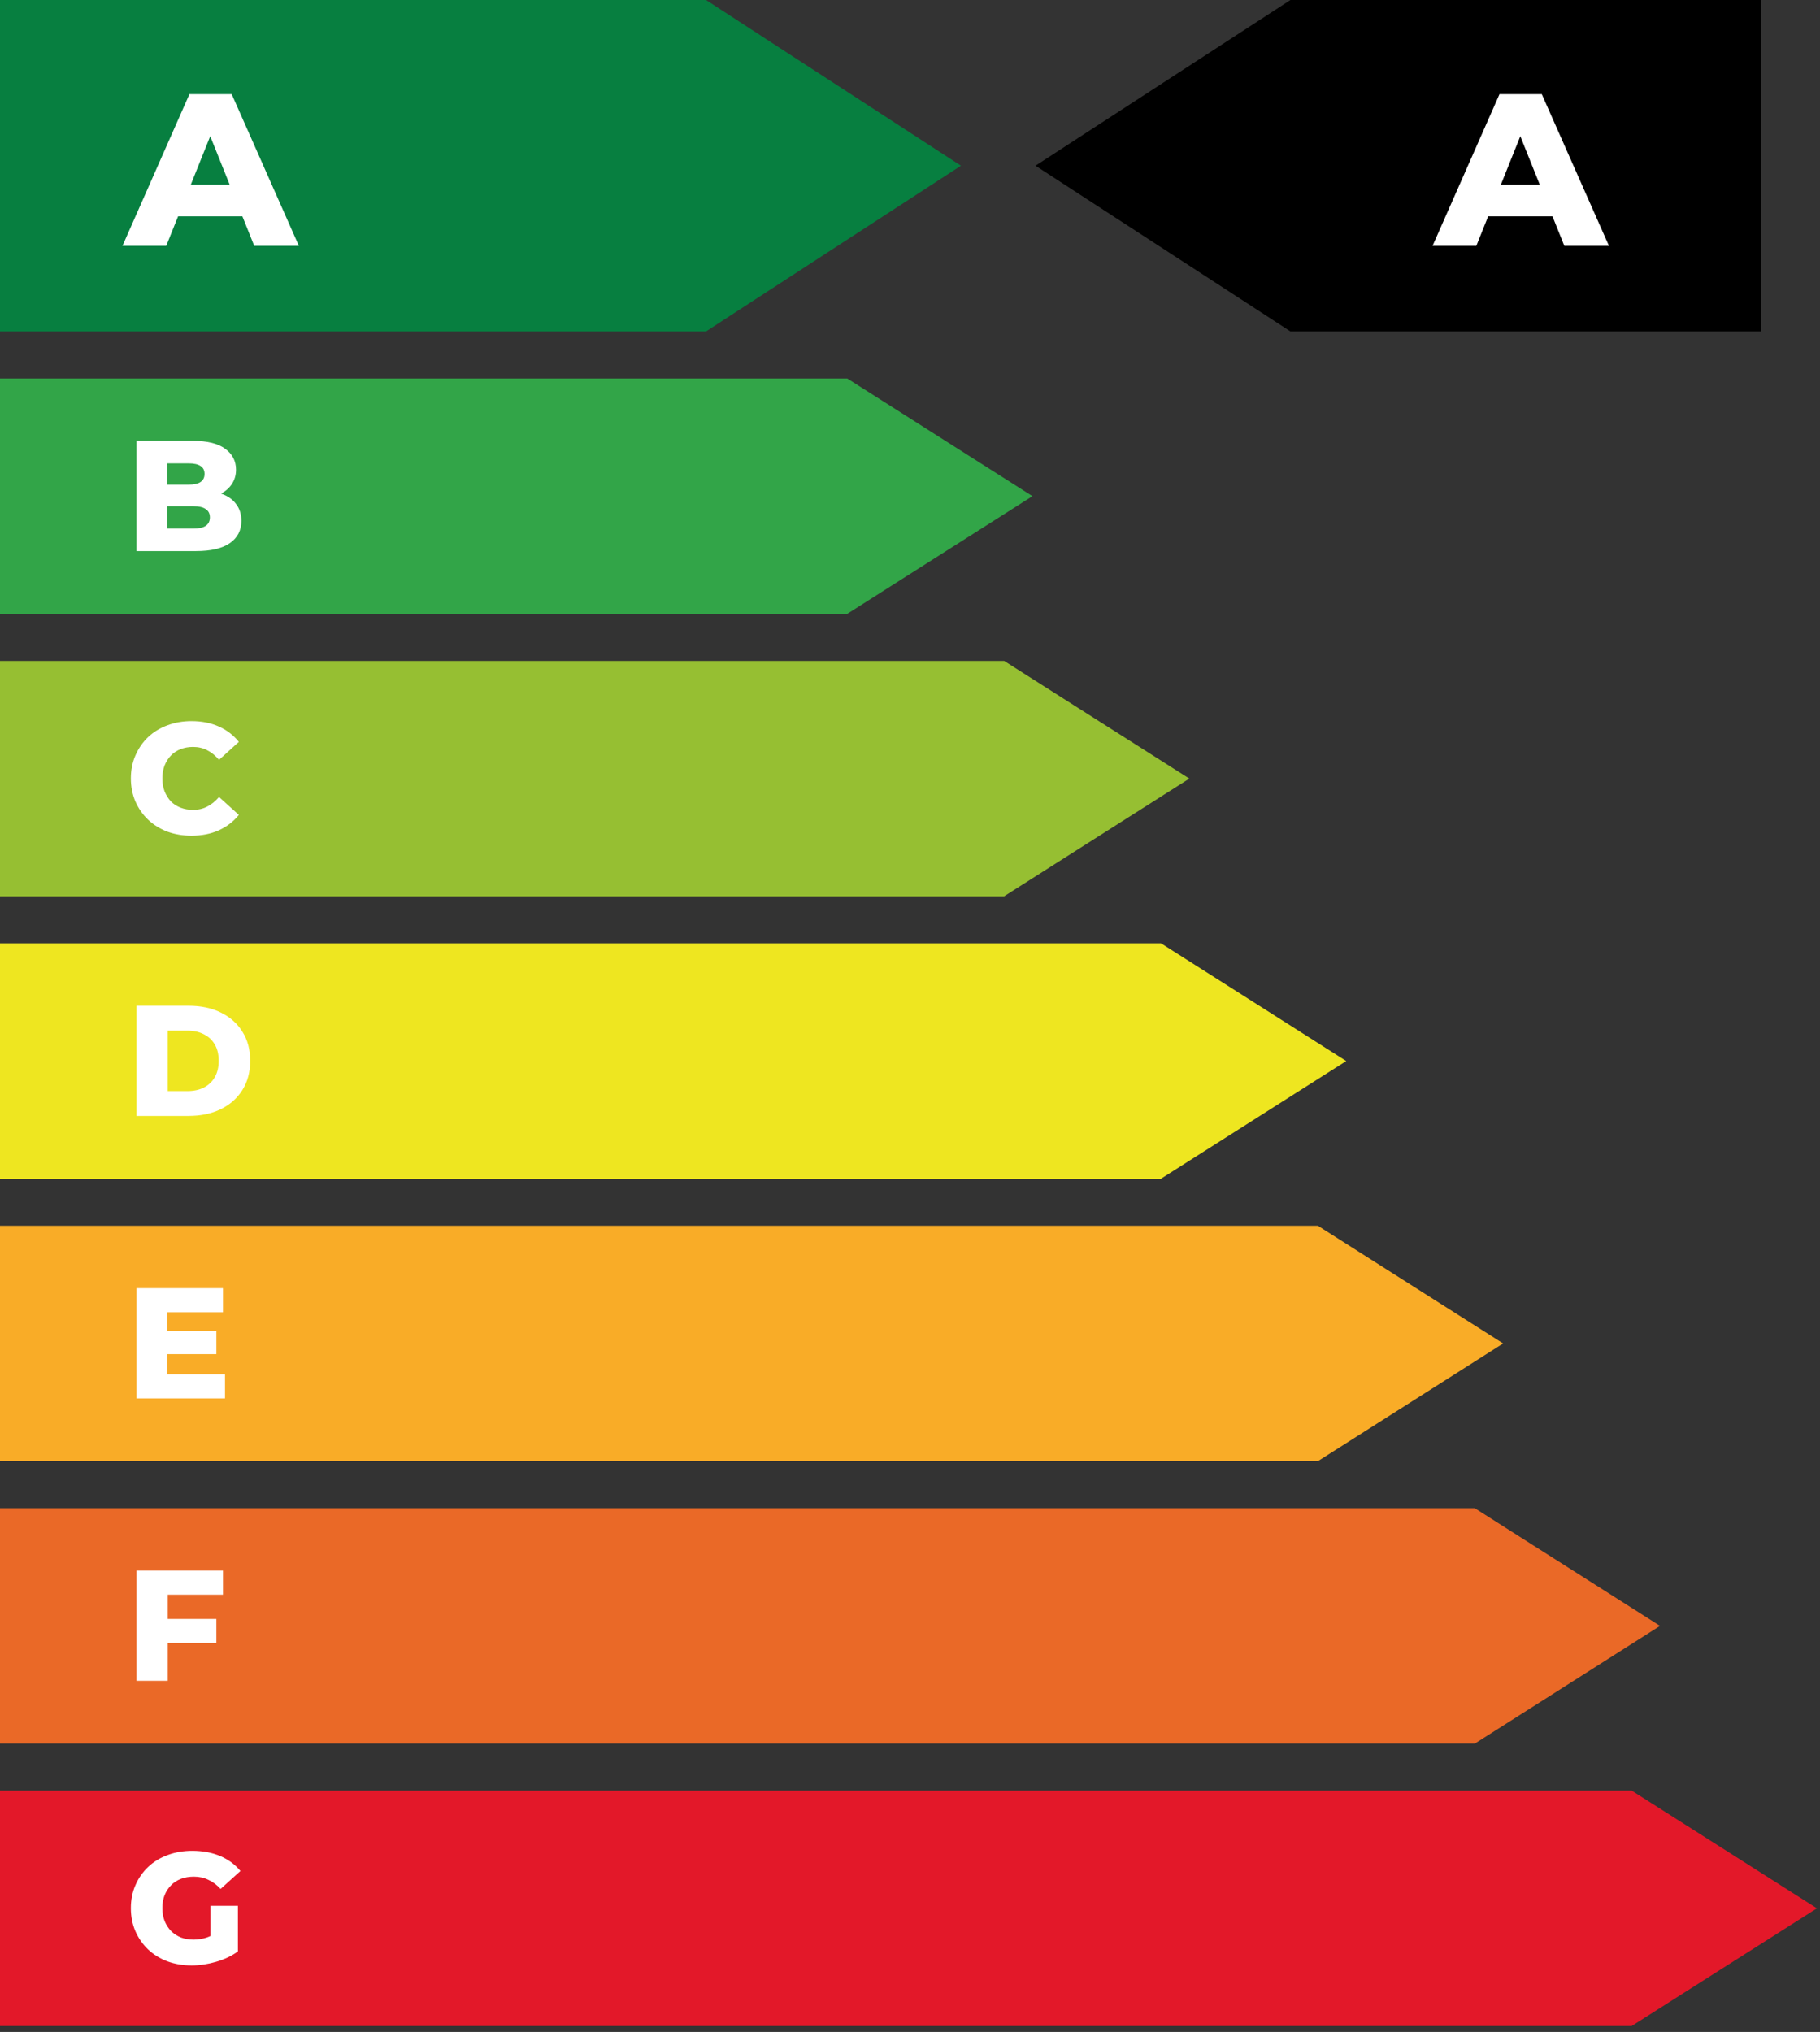 <?xml version="1.0" encoding="UTF-8"?>
<svg xmlns="http://www.w3.org/2000/svg" width="232" height="259" viewBox="0 0 232 259" fill="none">
  <rect x="0" y="0" width="232" height="259" fill="#333333" stroke="none"/>
  <path d="M0 0H90L122.493 21.121L90 42.241H0V0Z" fill="#077F40"></path>
  <path d="M224.493 42.241L164.493 42.241L132 21.121L164.493 0L224.493 0L224.493 42.241Z" fill="black"></path>
  <path d="M182.613 31.332L191.148 11.999H196.533L205.095 31.332H199.406L192.722 14.678H194.876L188.192 31.332H182.613ZM187.281 27.576L188.69 23.544H198.135L199.544 27.576H187.281Z" fill="white"></path>
  <path d="M15.613 31.332L24.148 11.999H29.534L38.095 31.332H32.406L25.722 14.678H27.876L21.192 31.332H15.613ZM20.281 27.576L21.69 23.544H31.135L32.544 27.576H20.281Z" fill="white"></path>
  <path d="M0 48.241H108L131.609 63.241L108 78.241H0V48.241Z" fill="#32A548"></path>
  <path d="M17.405 70.241V56.194H24.589C26.435 56.194 27.813 56.535 28.723 57.218C29.632 57.886 30.087 58.769 30.087 59.866C30.087 60.589 29.893 61.224 29.505 61.773C29.131 62.308 28.596 62.736 27.9 63.057C27.218 63.365 26.402 63.519 25.452 63.519L25.853 62.555C26.843 62.555 27.706 62.709 28.442 63.017C29.178 63.311 29.746 63.746 30.148 64.321C30.562 64.883 30.77 65.572 30.77 66.388C30.77 67.606 30.275 68.556 29.285 69.238C28.308 69.907 26.877 70.241 24.99 70.241H17.405ZM21.338 67.372H24.669C25.351 67.372 25.866 67.258 26.214 67.03C26.576 66.79 26.756 66.428 26.756 65.947C26.756 65.465 26.576 65.111 26.214 64.883C25.866 64.642 25.351 64.522 24.669 64.522H21.057V61.773H24.067C24.736 61.773 25.238 61.659 25.572 61.432C25.907 61.204 26.074 60.863 26.074 60.408C26.074 59.953 25.907 59.619 25.572 59.405C25.238 59.177 24.736 59.064 24.067 59.064H21.338V67.372Z" fill="white"></path>
  <path d="M0 84.241H128L151.609 99.241L128 114.241H0V84.241Z" fill="#96BF32"></path>
  <path d="M24.408 106.522C23.298 106.522 22.268 106.348 21.318 106C20.381 105.639 19.565 105.131 18.87 104.475C18.187 103.82 17.652 103.05 17.264 102.168C16.876 101.271 16.682 100.288 16.682 99.218C16.682 98.147 16.876 97.171 17.264 96.288C17.652 95.391 18.187 94.615 18.87 93.96C19.565 93.304 20.381 92.803 21.318 92.455C22.268 92.094 23.298 91.913 24.408 91.913C25.706 91.913 26.863 92.141 27.88 92.595C28.91 93.05 29.766 93.706 30.448 94.562L27.92 96.85C27.465 96.315 26.963 95.906 26.415 95.626C25.88 95.345 25.278 95.204 24.609 95.204C24.034 95.204 23.505 95.298 23.024 95.485C22.542 95.672 22.127 95.947 21.779 96.308C21.445 96.656 21.177 97.077 20.977 97.572C20.789 98.067 20.696 98.616 20.696 99.218C20.696 99.82 20.789 100.368 20.977 100.863C21.177 101.358 21.445 101.786 21.779 102.147C22.127 102.495 22.542 102.763 23.024 102.95C23.505 103.137 24.034 103.231 24.609 103.231C25.278 103.231 25.88 103.091 26.415 102.81C26.963 102.529 27.465 102.121 27.92 101.586L30.448 103.873C29.766 104.716 28.91 105.372 27.88 105.84C26.863 106.295 25.706 106.522 24.408 106.522Z" fill="white"></path>
  <path d="M0 120.241H148L171.609 135.241L148 150.241H0V120.241Z" fill="#EEE620"></path>
  <path d="M17.405 142.241V128.194H24.047C25.599 128.194 26.963 128.482 28.141 129.057C29.318 129.632 30.235 130.442 30.89 131.485C31.559 132.529 31.893 133.773 31.893 135.218C31.893 136.649 31.559 137.893 30.89 138.95C30.235 139.994 29.318 140.803 28.141 141.378C26.963 141.954 25.599 142.241 24.047 142.241H17.405ZM21.378 139.071H23.887C24.689 139.071 25.385 138.923 25.974 138.629C26.576 138.321 27.044 137.88 27.378 137.305C27.713 136.716 27.88 136.02 27.88 135.218C27.88 134.402 27.713 133.706 27.378 133.131C27.044 132.555 26.576 132.121 25.974 131.826C25.385 131.519 24.689 131.365 23.887 131.365H21.378V139.071Z" fill="white"></path>
  <path d="M0 156.241H168L191.609 171.241L168 186.241H0V156.241Z" fill="#F9AC27"></path>
  <path d="M21.057 169.632H27.579V172.602H21.057V169.632ZM21.338 175.171H28.683V178.241H17.405V164.194H28.422V167.264H21.338V175.171Z" fill="white"></path>
  <path d="M0 192.241H188L211.609 207.241L188 222.241H0V192.241Z" fill="#EA6927"></path>
  <path d="M21.097 206.355H27.579V209.425H21.097V206.355ZM21.378 214.241H17.405V200.194H28.422V203.264H21.378V214.241Z" fill="white"></path>
  <path d="M0 228.241H208L231.609 243.241L208 258.241H0V228.241Z" fill="#E31829"></path>
  <path d="M24.428 250.522C23.318 250.522 22.288 250.348 21.338 250C20.388 249.639 19.565 249.131 18.87 248.475C18.187 247.82 17.652 247.05 17.264 246.168C16.876 245.271 16.682 244.288 16.682 243.218C16.682 242.147 16.876 241.171 17.264 240.288C17.652 239.391 18.194 238.616 18.89 237.96C19.585 237.304 20.408 236.803 21.358 236.455C22.321 236.094 23.371 235.913 24.509 235.913C25.833 235.913 27.017 236.134 28.061 236.575C29.104 237.017 29.967 237.652 30.649 238.482L28.121 240.769C27.639 240.248 27.117 239.86 26.555 239.606C26.007 239.338 25.392 239.204 24.709 239.204C24.107 239.204 23.559 239.298 23.064 239.485C22.569 239.672 22.147 239.947 21.799 240.308C21.452 240.656 21.177 241.077 20.977 241.572C20.789 242.054 20.696 242.602 20.696 243.218C20.696 243.806 20.789 244.348 20.977 244.843C21.177 245.338 21.452 245.766 21.799 246.127C22.147 246.475 22.562 246.749 23.044 246.95C23.539 247.137 24.081 247.231 24.669 247.231C25.258 247.231 25.833 247.137 26.395 246.95C26.957 246.749 27.525 246.415 28.101 245.947L30.328 248.736C29.525 249.311 28.596 249.753 27.539 250.061C26.482 250.368 25.445 250.522 24.428 250.522ZM26.816 248.214V242.917H30.328V248.736L26.816 248.214Z" fill="white"></path>
</svg>
